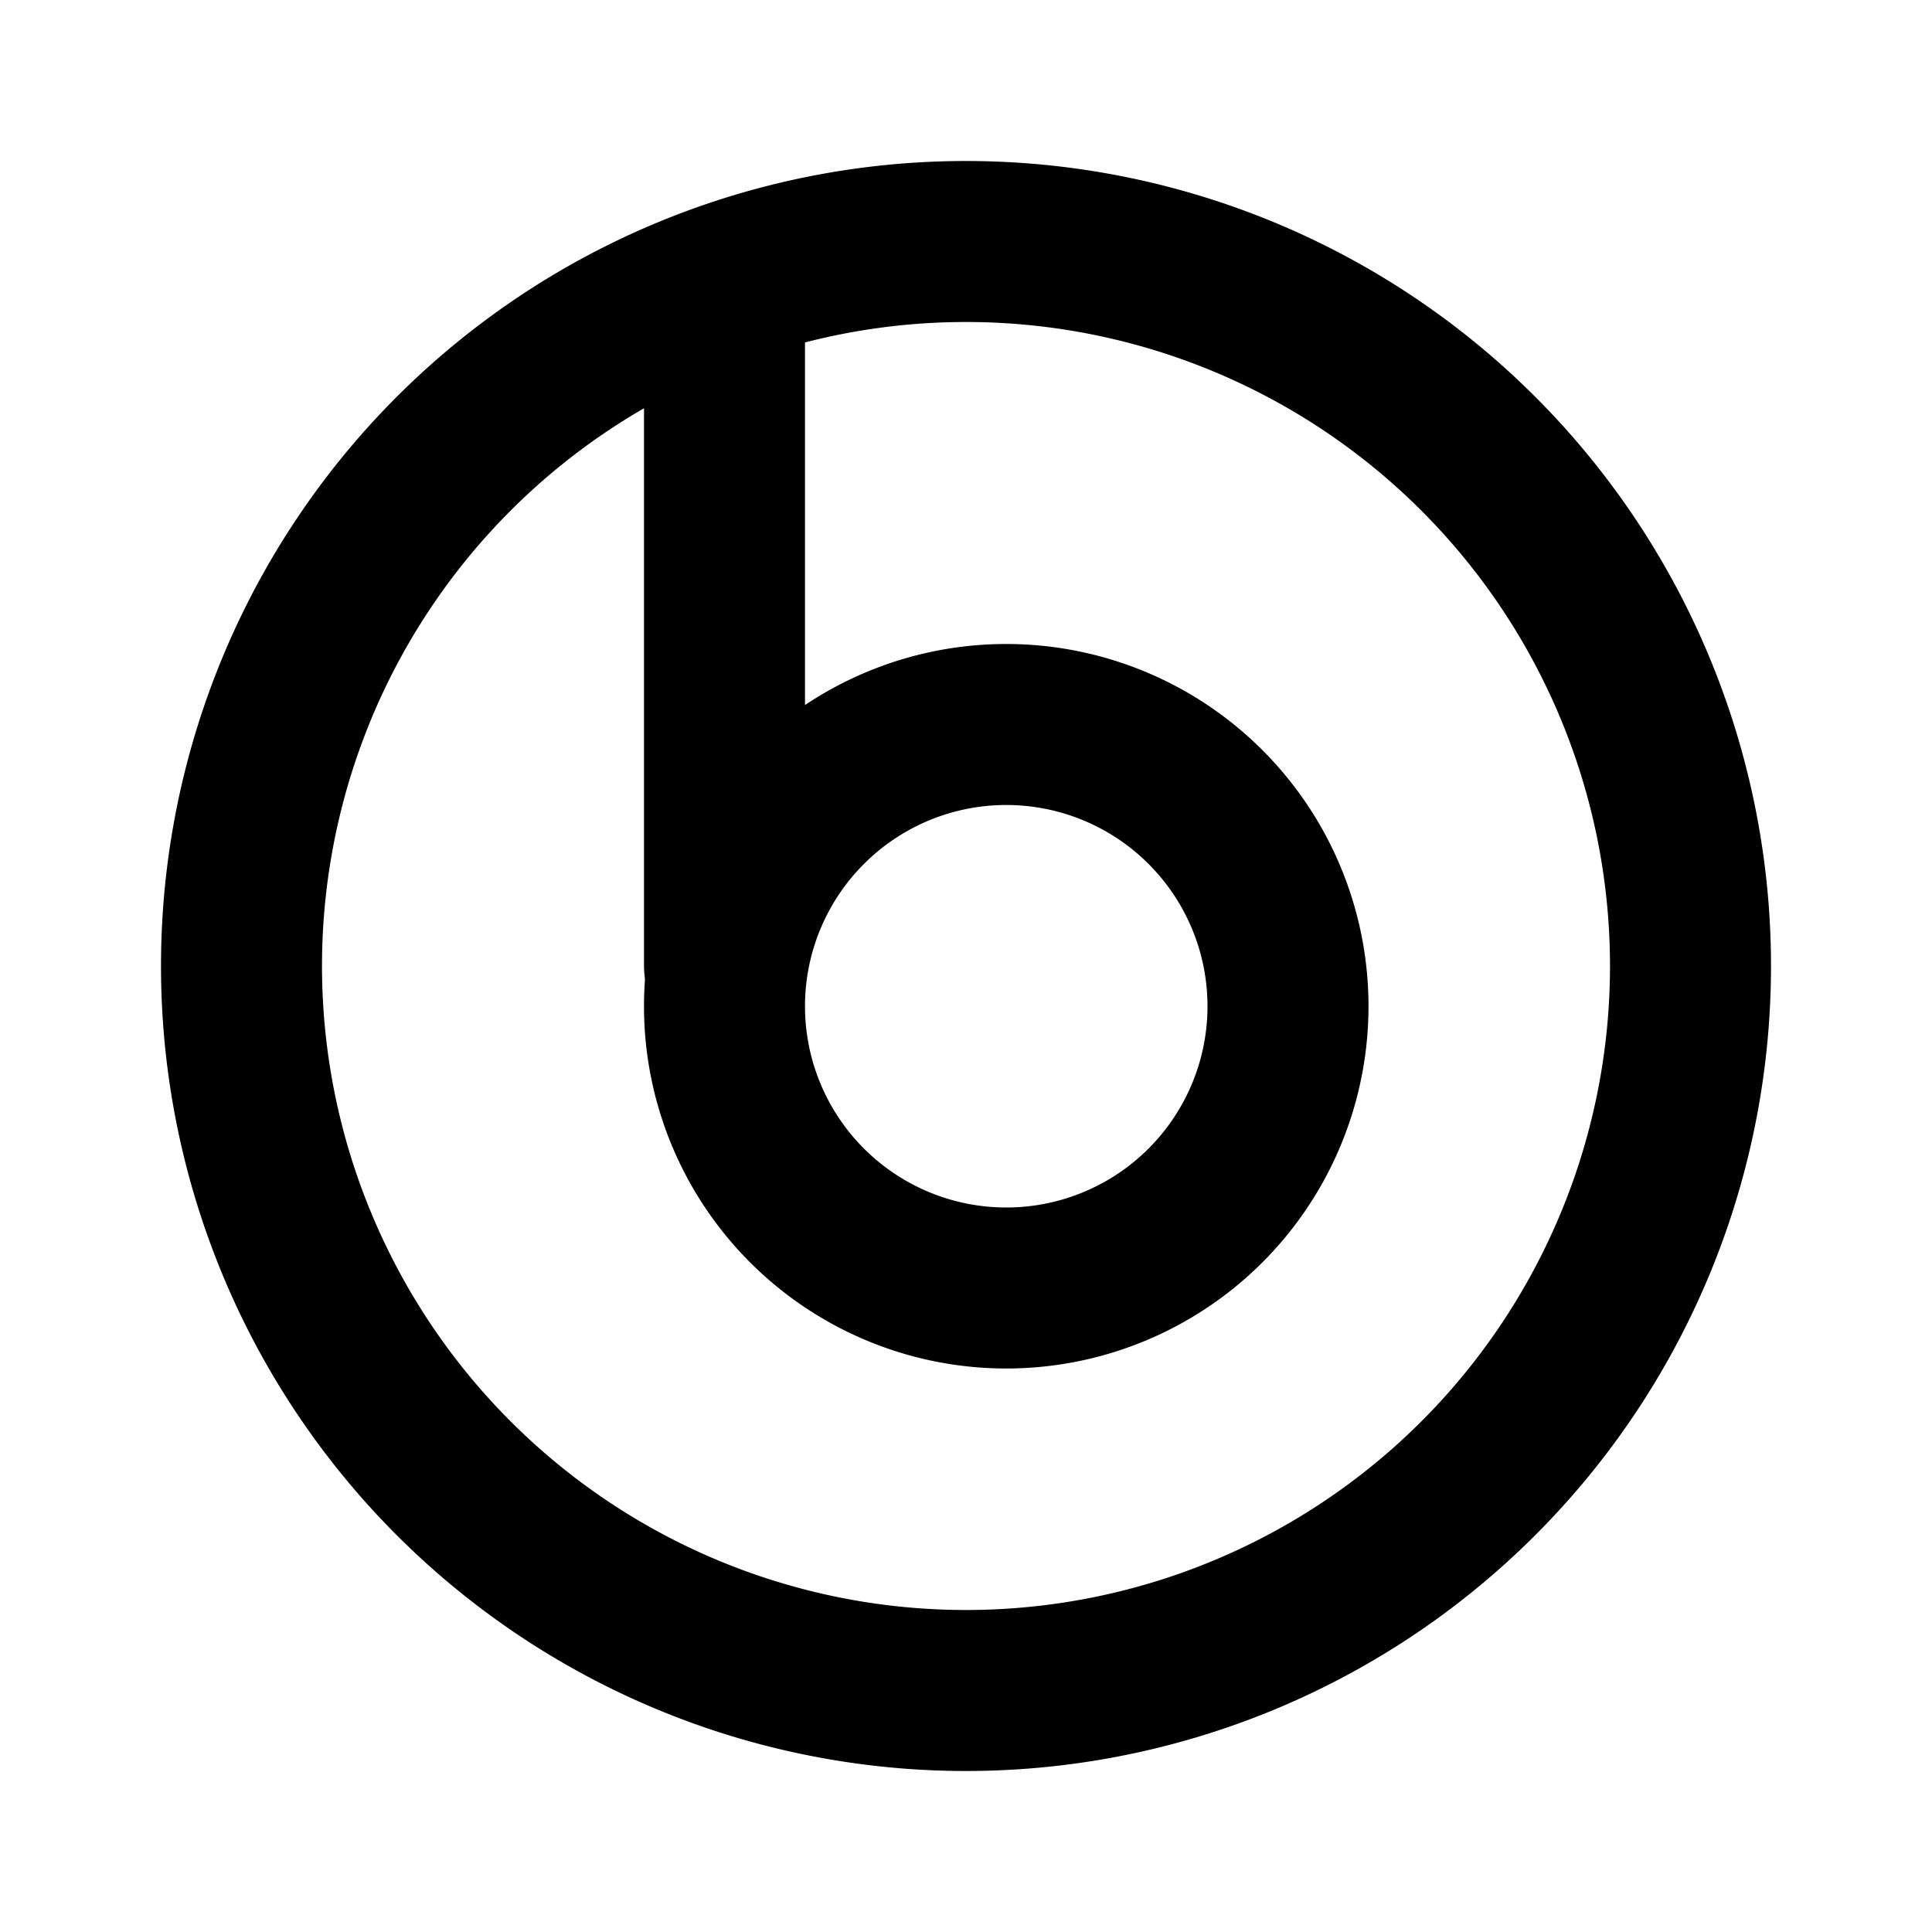 <svg class="icon icon-tabler icons-tabler-outline icon-tabler-brand-beats" stroke-linejoin="round" stroke-linecap="round" stroke-width="2" stroke="currentColor" fill="none" viewBox="0 0 24 24" height="24" width="24" xmlns="http://www.w3.org/2000/svg"><path fill="none" d="M0 0h24v24H0z" stroke="none"></path><path d="M12 12m-9 0a9 9 0 1 0 18 0a9 9 0 1 0 -18 0"></path><path d="M12.5 12.5m-3.5 0a3.5 3.5 0 1 0 7 0a3.5 3.5 0 1 0 -7 0"></path><path d="M9 12v-8"></path></svg>